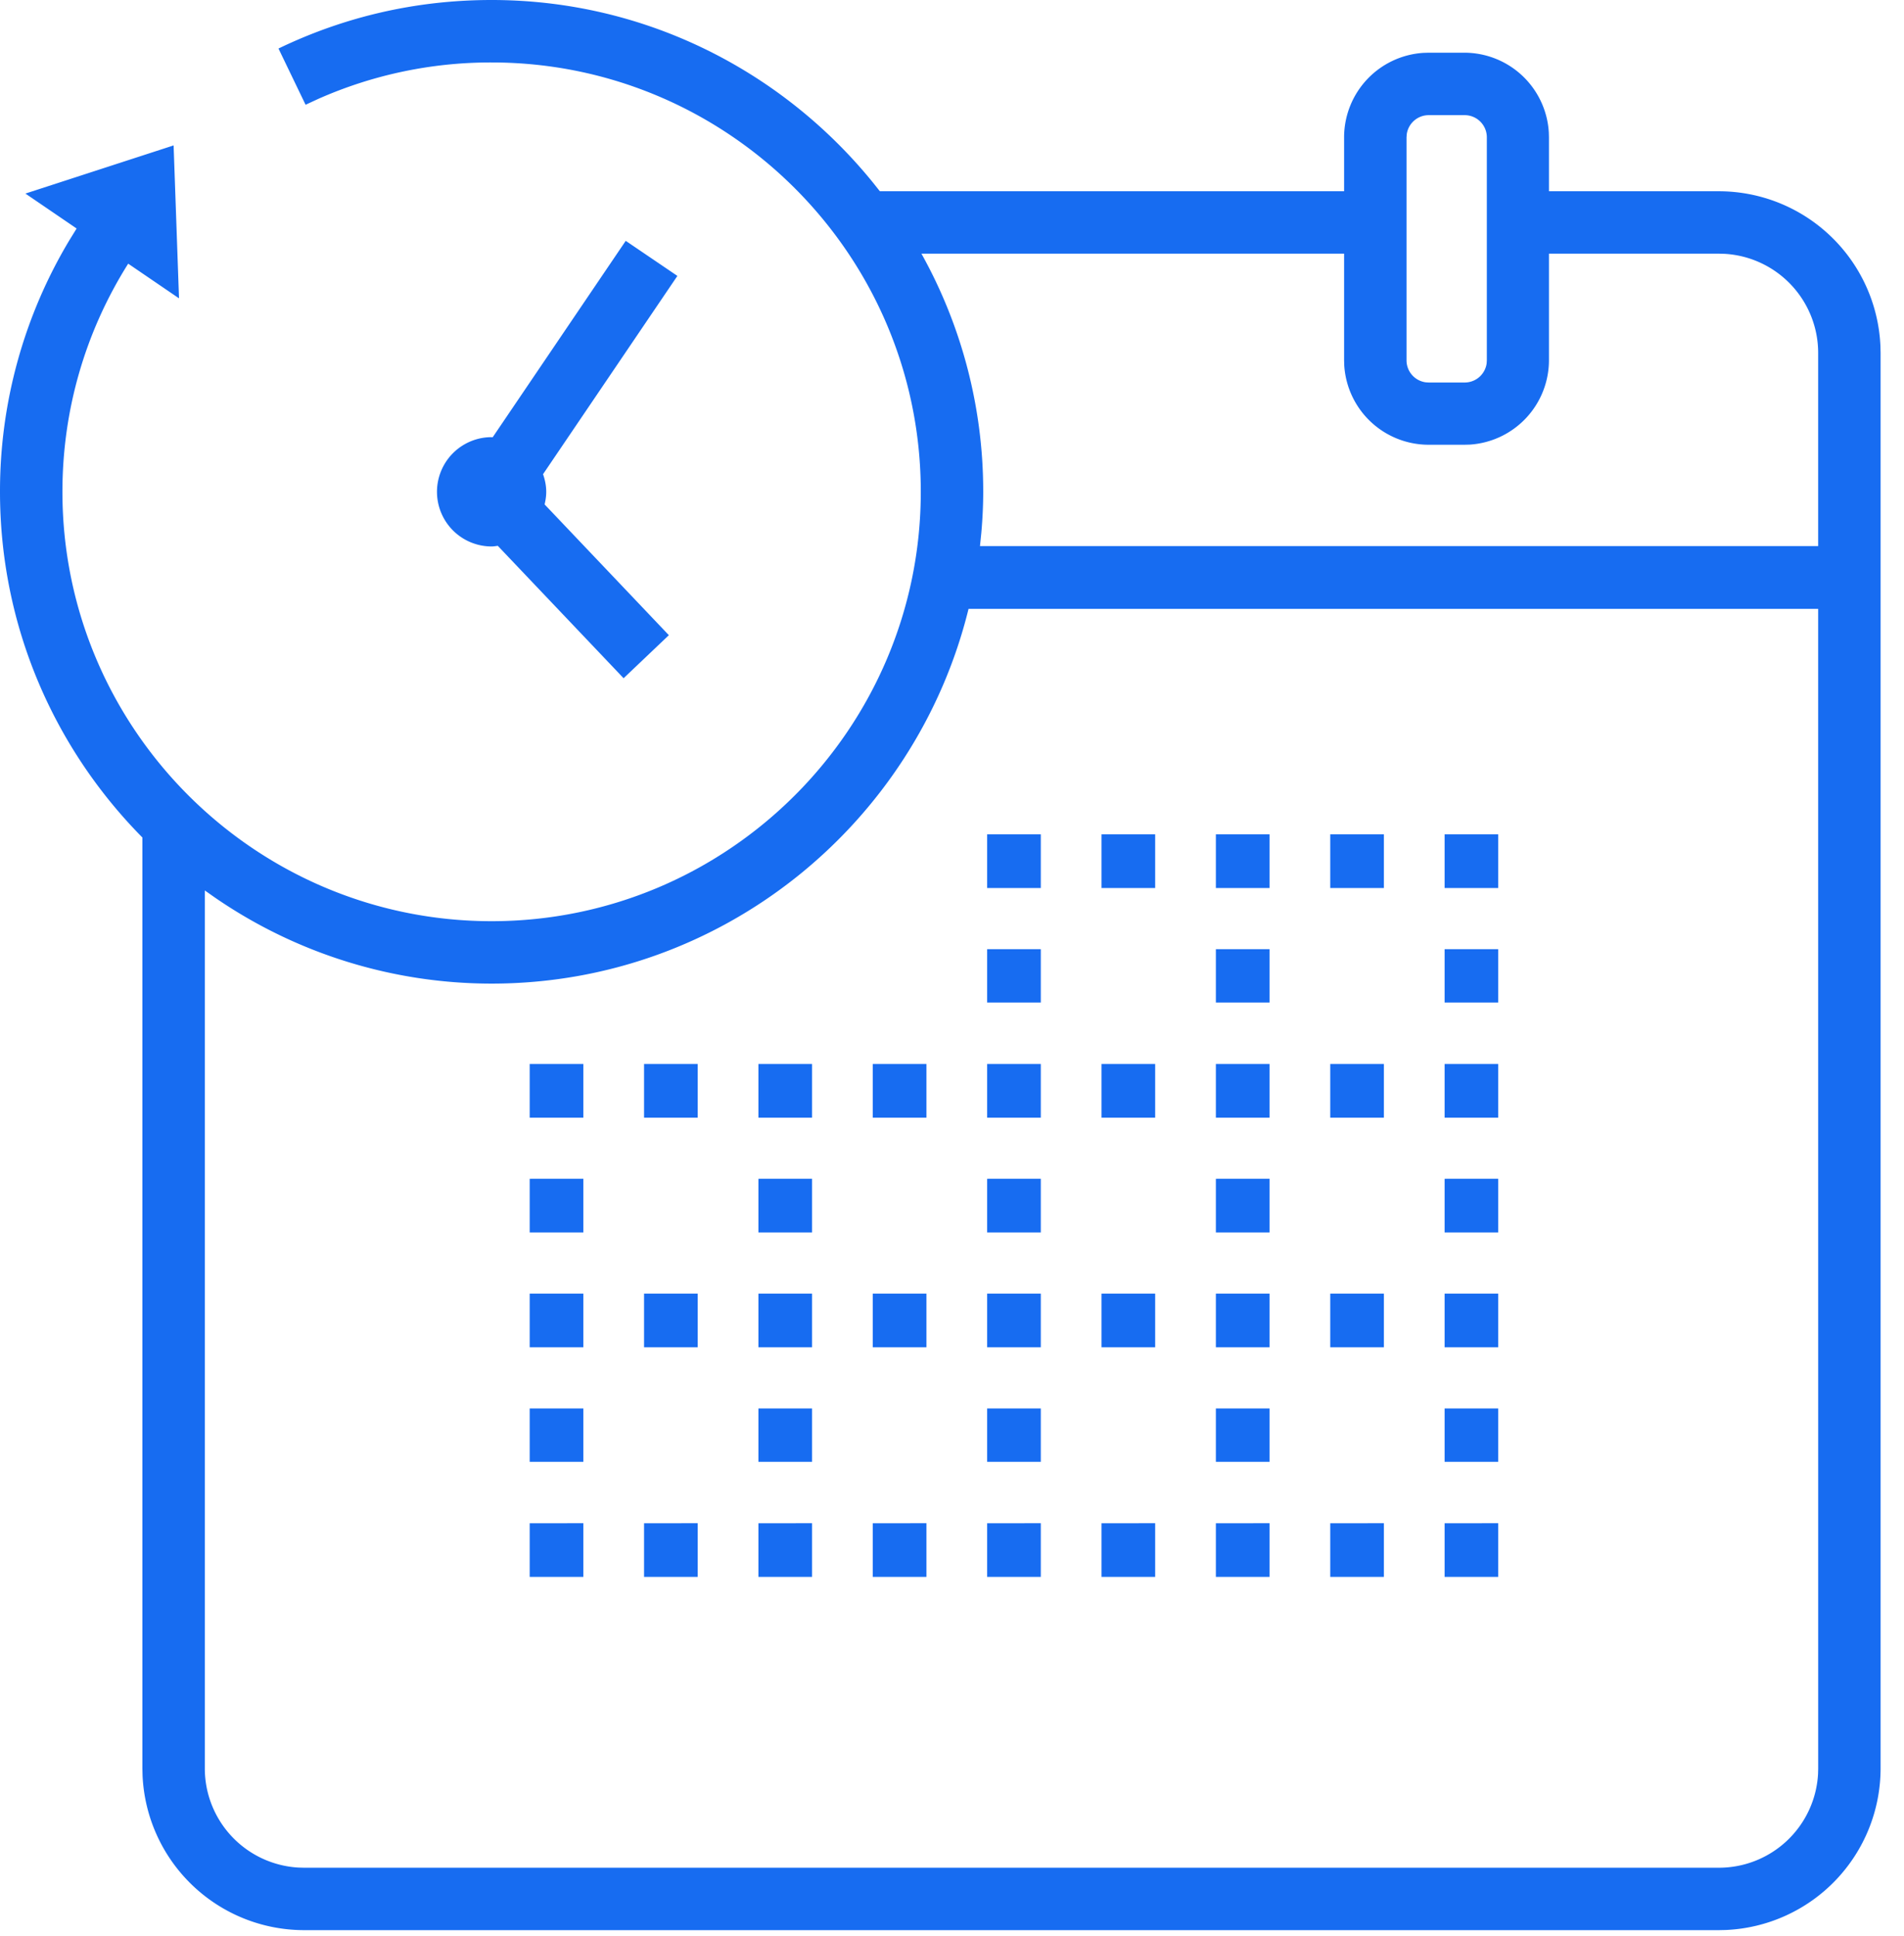 <svg xmlns="http://www.w3.org/2000/svg" width="61" height="62"><path fill="#176cf1" d="M47.635 4.396v7.146l-.006.096a.71.71 0 01-.705.612h-1.151l-.096-.006a.71.71 0 01-.615-.702V4.396l.007-.096a.71.71 0 01.704-.612h1.151a.71.71 0 01.711.708zm-4.573 7.142l.005.165a2.71 2.71 0 002.703 2.54h1.147l.165-.004a2.71 2.71 0 002.543-2.7V8.124h5.448l.18.005a3.18 3.18 0 012.997 3.169v6.191H31.396l.044-.432c.038-.434.06-.872.06-1.316a15.62 15.62 0 00-1.979-7.617h13.541zm-27.278 2.466l-.017-.002L15.75 14a1.75 1.75 0 100 3.5c.068 0 .132-.012.198-.02l4.031 4.24 1.45-1.378-3.98-4.187.026-.131c.016-.09.025-.18.025-.274 0-.199-.04-.386-.102-.564l4.304-6.35-1.655-1.123zM35.29 26.72v1.719h1.719V26.72zm-3.664 0v1.719h1.719V26.72zm14.656 0v1.719H48V26.72zm-3.664 0v1.719h1.719V26.72zm-3.664 0v1.719h1.719V26.72zm0 3.677v1.709h1.719v-1.709zm-7.328 0v1.709h1.719v-1.709zm14.656 0v1.709H48v-1.709zm-7.328 3.677v1.719h1.719v-1.719zm3.664 0v1.719h1.719v-1.719zm-7.328 0v1.719h1.719v-1.719zm-3.664 0v1.719h1.719v-1.719zm-10.992 0v1.719h1.719v-1.719zm25.648 0v1.719H48v-1.719zm-29.312 0v1.719h1.719v-1.719zm7.328 0v1.719h1.719v-1.719zm3.664 0v1.719h1.719v-1.719zm10.992 3.677v1.719h1.719v-1.72zm-21.984 0v1.719h1.719v-1.72zm14.656 0v1.719h1.719v-1.72zm-7.328 0v1.719h1.719v-1.72zm21.984 0v1.719H48v-1.72zm-25.648 3.677v1.719h1.719v-1.719zm-3.664 0v1.719h1.719v-1.719zm14.656 0v1.719h1.719v-1.719zm-7.328 0v1.719h1.719v-1.719zm14.656 0v1.719h1.719v-1.719zm-10.992 0v1.719h1.719v-1.719zm18.32 0v1.719H48v-1.719zm-3.664 0v1.719h1.719v-1.719zm-7.328 0v1.719h1.719v-1.719zm-10.992 3.678v1.709h1.719v-1.709zm14.656 0v1.709h1.719v-1.709zm7.328 0v1.709H48v-1.709zm-14.656 0v1.709h1.719v-1.709zm-14.656 0v1.709h1.719v-1.709zm14.656 3.676V50.5h1.719v-1.719zm14.656 0V50.5H48v-1.719zm-3.664 0V50.5h1.719v-1.719zm-3.664 0V50.5h1.719v-1.719zm-21.984 0V50.5h1.719v-1.719zm18.32 0V50.5h1.719v-1.719zm-10.992 0V50.5h1.719v-1.719zm-3.664 0V50.5h1.719v-1.719zm7.328 0V50.5h1.719v-1.719zm30.289 7.855l-.005.18a3.181 3.181 0 01-3.172 2.997H9.739l-.18-.005a3.181 3.181 0 01-2.997-3.172v-28.12l.327.23A15.634 15.634 0 0015.75 31.5c7.39 0 13.591-5.124 15.28-12.001h27.22zM8.922 1.554l.868 1.801.402-.186A13.637 13.637 0 0115.75 2C23.331 2 29.5 8.169 29.5 15.75c0 7.582-6.169 13.751-13.75 13.751C8.168 29.501 2 23.332 2 15.75c0-2.613.729-5.119 2.107-7.306l1.628 1.11-.173-4.897L.814 6.199l1.641 1.119-.235.38A15.618 15.618 0 000 15.75c0 4.313 1.745 8.224 4.562 11.071v29.815l.005.219a5.184 5.184 0 005.172 4.958h45.334l.218-.005a5.184 5.184 0 004.959-5.172V11.302l-.005-.218a5.184 5.184 0 00-5.172-4.959h-5.448V4.396l-.005-.165a2.712 2.712 0 00-2.703-2.543H45.77l-.165.005a2.712 2.712 0 00-2.543 2.703v1.729H28.189l-.225-.283C25.074 2.286 20.678 0 15.75 0c-2.391 0-4.688.523-6.828 1.554z"/></svg>